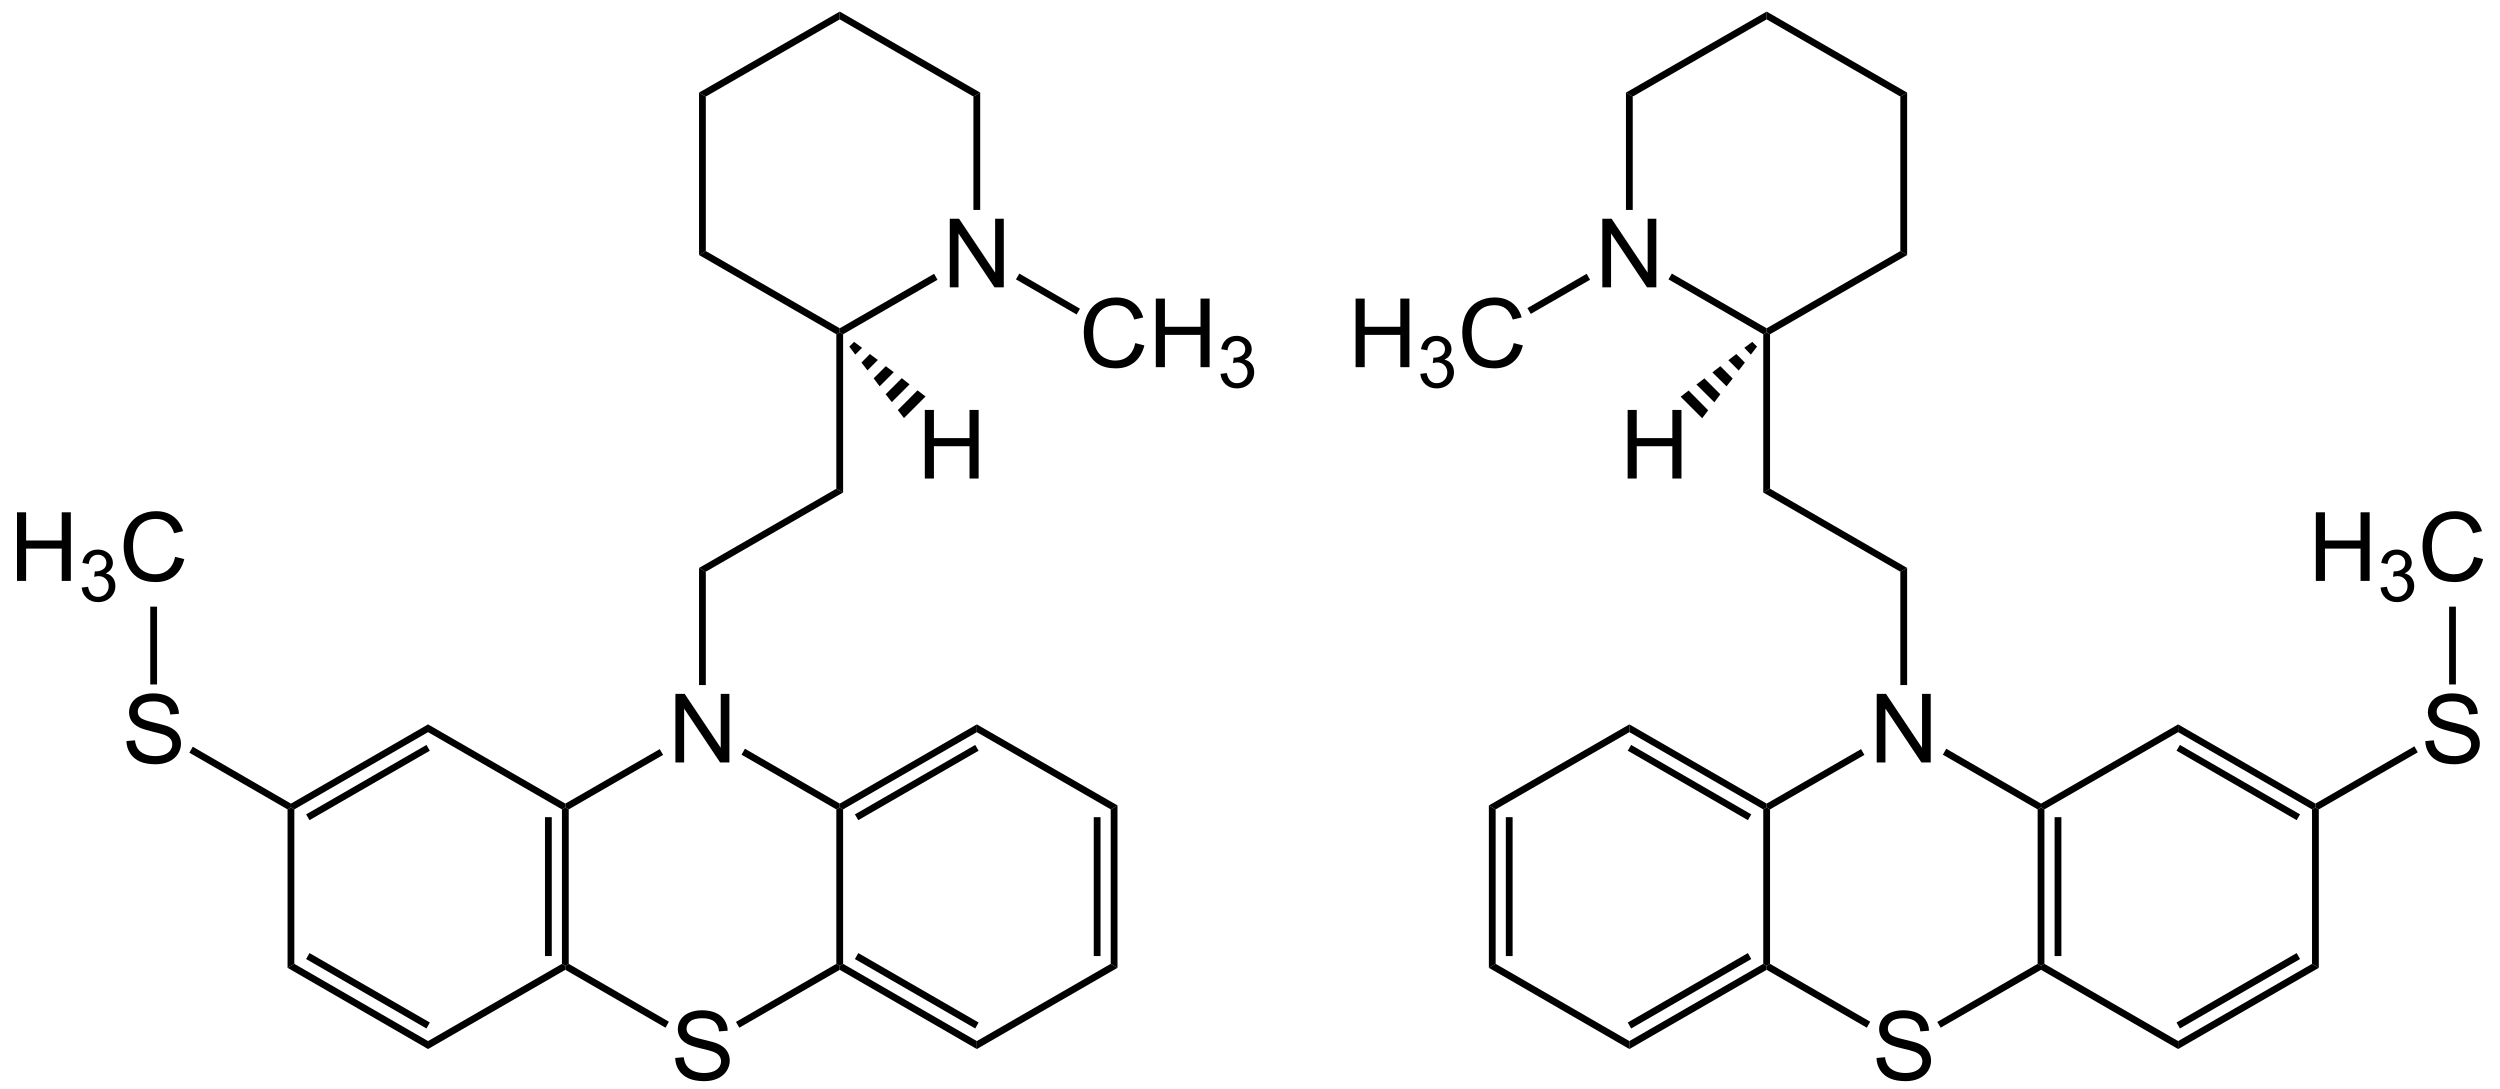 <?xml version="1.0" encoding="UTF-8"?>
<!-- Converted by misc2svg (http://www.network-science.de/tools/misc2svg/) -->
<svg xmlns="http://www.w3.org/2000/svg" xmlns:xlink="http://www.w3.org/1999/xlink" width="783pt" height="341pt" viewBox="0 0 783 341" version="1.1">
<defs>
<clipPath id="clip1">
  <path d="M 0 341.25 L 782.5 341.25 L 782.5 0 L 0 0 L 0 341.25 Z M 0 341.25 "/>
</clipPath>
</defs>
<g id="misc2svg">
<g clip-path="url(#clip1)" clip-rule="nonzero">
<path style=" stroke:none;fill-rule:nonzero;fill:rgb(0%,0%,0%);fill-opacity:1;" d="M 350 303.125 L 347.875 301.875 L 347.875 253.5 L 350 252.25 L 350 303.125 Z M 350 303.125 "/>
<path style=" stroke:none;fill-rule:nonzero;fill:rgb(0%,0%,0%);fill-opacity:1;" d="M 342.562 299.438 L 344.688 299.438 L 344.688 255.938 L 342.562 255.938 L 342.562 299.438 Z M 342.562 299.438 "/>
<path style=" stroke:none;fill-rule:nonzero;fill:rgb(0%,0%,0%);fill-opacity:1;" d="M 305.938 328.562 L 305.938 326.062 L 347.875 301.875 L 350 303.125 L 305.938 328.562 Z M 305.938 328.562 "/>
<path style=" stroke:none;fill-rule:nonzero;fill:rgb(0%,0%,0%);fill-opacity:1;" d="M 263 303.75 L 263 302.5 L 264.062 301.875 L 305.938 326.062 L 305.938 328.562 L 263 303.75 Z M 263 303.75 "/>
<path style=" stroke:none;fill-rule:nonzero;fill:rgb(0%,0%,0%);fill-opacity:1;" d="M 267.75 300.375 L 268.812 298.5 L 306.5 320.25 L 305.438 322.125 L 267.75 300.375 Z M 267.75 300.375 "/>
<path style=" stroke:none;fill-rule:nonzero;fill:rgb(0%,0%,0%);fill-opacity:1;" d="M 261.938 253.5 L 263 252.875 L 264.062 253.5 L 264.062 301.875 L 263 302.5 L 261.938 301.875 L 261.938 253.5 Z M 261.938 253.5 "/>
<path style=" stroke:none;fill-rule:nonzero;fill:rgb(0%,0%,0%);fill-opacity:1;" d="M 305.938 226.875 L 305.938 229.312 L 264.062 253.5 L 263 252.875 L 263 251.688 L 305.938 226.875 Z M 305.938 226.875 "/>
<path style=" stroke:none;fill-rule:nonzero;fill:rgb(0%,0%,0%);fill-opacity:1;" d="M 305.438 233.312 L 306.5 235.125 L 268.812 256.875 L 267.75 255.062 L 305.438 233.312 Z M 305.438 233.312 "/>
<path style=" stroke:none;fill-rule:nonzero;fill:rgb(0%,0%,0%);fill-opacity:1;" d="M 350 252.25 L 347.875 253.5 L 305.938 229.312 L 305.938 226.875 L 350 252.25 Z M 350 252.25 "/>
<path style=" stroke:none;fill-rule:nonzero;fill:rgb(0%,0%,0%);fill-opacity:1;" d="M 211.473 331.355 L 214.148 331.121 C 214.273 332.191 214.57 333.07 215.027 333.758 C 215.496 334.453 216.219 335.008 217.195 335.438 C 218.172 335.859 219.27 336.062 220.496 336.062 C 221.574 336.062 222.531 335.906 223.367 335.594 C 224.195 335.273 224.816 334.828 225.223 334.266 C 225.625 333.695 225.828 333.074 225.828 332.41 C 225.828 331.746 225.633 331.16 225.242 330.652 C 224.852 330.145 224.207 329.727 223.309 329.383 C 222.734 329.164 221.457 328.816 219.48 328.348 C 217.512 327.871 216.133 327.422 215.34 327 C 214.309 326.469 213.543 325.805 213.035 325.008 C 212.539 324.203 212.293 323.309 212.293 322.332 C 212.293 321.238 212.594 320.223 213.211 319.285 C 213.836 318.348 214.734 317.641 215.906 317.156 C 217.086 316.664 218.406 316.414 219.852 316.414 C 221.438 316.414 222.84 316.668 224.051 317.176 C 225.273 317.684 226.211 318.441 226.863 319.441 C 227.527 320.434 227.879 321.562 227.918 322.82 L 225.203 323.035 C 225.055 321.668 224.562 320.645 223.719 319.949 C 222.867 319.262 221.617 318.914 219.969 318.914 C 218.25 318.914 216.992 319.238 216.199 319.871 C 215.418 320.496 215.027 321.254 215.027 322.137 C 215.027 322.91 215.305 323.539 215.867 324.031 C 216.414 324.539 217.84 325.059 220.145 325.574 C 222.461 326.098 224.051 326.551 224.91 326.941 C 226.16 327.52 227.078 328.246 227.664 329.129 C 228.258 330.02 228.562 331.035 228.562 332.176 C 228.562 333.324 228.234 334.402 227.586 335.418 C 226.93 336.426 225.992 337.211 224.773 337.781 C 223.547 338.34 222.164 338.621 220.633 338.621 C 218.688 338.621 217.062 338.34 215.75 337.781 C 214.43 337.211 213.398 336.355 212.645 335.223 C 211.902 334.082 211.512 332.793 211.473 331.355 Z M 211.473 331.355 "/>
<path style=" stroke:none;fill-rule:nonzero;fill:rgb(0%,0%,0%);fill-opacity:1;" d="M 211.535 238.812 L 211.535 217.328 L 214.445 217.328 L 225.734 234.203 L 225.734 217.328 L 228.449 217.328 L 228.449 238.812 L 225.539 238.812 L 214.27 221.938 L 214.27 238.812 L 211.535 238.812 Z M 211.535 238.812 "/>
<path style=" stroke:none;fill-rule:nonzero;fill:rgb(0%,0%,0%);fill-opacity:1;" d="M 231.562 321.875 L 230.5 320.062 L 261.938 301.875 L 263 302.5 L 263 303.75 L 231.562 321.875 Z M 231.562 321.875 "/>
<path style=" stroke:none;fill-rule:nonzero;fill:rgb(0%,0%,0%);fill-opacity:1;" d="M 177.062 303.75 L 177.062 302.5 L 178.125 301.875 L 209.5 320 L 208.438 321.875 L 177.062 303.75 Z M 177.062 303.75 "/>
<path style=" stroke:none;fill-rule:nonzero;fill:rgb(0%,0%,0%);fill-opacity:1;" d="M 176 253.5 L 177.062 252.875 L 178.125 253.5 L 178.125 301.875 L 177.062 302.5 L 176 301.875 L 176 253.5 Z M 176 253.5 "/>
<path style=" stroke:none;fill-rule:nonzero;fill:rgb(0%,0%,0%);fill-opacity:1;" d="M 170.688 299.438 L 172.812 299.438 L 172.812 255.938 L 170.688 255.938 L 170.688 299.438 Z M 170.688 299.438 "/>
<path style=" stroke:none;fill-rule:nonzero;fill:rgb(0%,0%,0%);fill-opacity:1;" d="M 206.625 234.625 L 207.688 236.438 L 178.125 253.5 L 177.062 252.875 L 177.062 251.688 L 206.625 234.625 Z M 206.625 234.625 "/>
<path style=" stroke:none;fill-rule:nonzero;fill:rgb(0%,0%,0%);fill-opacity:1;" d="M 263 251.688 L 263 252.875 L 261.938 253.5 L 232.25 236.375 L 233.312 234.5 L 263 251.688 Z M 263 251.688 "/>
<path style=" stroke:none;fill-rule:nonzero;fill:rgb(0%,0%,0%);fill-opacity:1;" d="M 134.062 328.562 L 134.062 326.062 L 176 301.875 L 177.062 302.5 L 177.062 303.75 L 134.062 328.562 Z M 134.062 328.562 "/>
<path style=" stroke:none;fill-rule:nonzero;fill:rgb(0%,0%,0%);fill-opacity:1;" d="M 90.062 303.125 L 92.188 301.875 L 134.062 326.062 L 134.062 328.562 L 90.062 303.125 Z M 90.062 303.125 "/>
<path style=" stroke:none;fill-rule:nonzero;fill:rgb(0%,0%,0%);fill-opacity:1;" d="M 95.875 300.375 L 96.938 298.5 L 134.625 320.25 L 133.562 322.125 L 95.875 300.375 Z M 95.875 300.375 "/>
<path style=" stroke:none;fill-rule:nonzero;fill:rgb(0%,0%,0%);fill-opacity:1;" d="M 90.062 253.5 L 91.125 252.875 L 92.188 253.5 L 92.188 301.875 L 90.062 303.125 L 90.062 253.5 Z M 90.062 253.5 "/>
<path style=" stroke:none;fill-rule:nonzero;fill:rgb(0%,0%,0%);fill-opacity:1;" d="M 134.062 226.875 L 134.062 229.312 L 92.188 253.5 L 91.125 252.875 L 91.125 251.688 L 134.062 226.875 Z M 134.062 226.875 "/>
<path style=" stroke:none;fill-rule:nonzero;fill:rgb(0%,0%,0%);fill-opacity:1;" d="M 133.562 233.312 L 134.625 235.125 L 96.938 256.875 L 95.875 255.062 L 133.562 233.312 Z M 133.562 233.312 "/>
<path style=" stroke:none;fill-rule:nonzero;fill:rgb(0%,0%,0%);fill-opacity:1;" d="M 177.062 251.688 L 177.062 252.875 L 176 253.5 L 134.062 229.312 L 134.062 226.875 L 177.062 251.688 Z M 177.062 251.688 "/>
<path style=" stroke:none;fill-rule:nonzero;fill:rgb(0%,0%,0%);fill-opacity:1;" d="M 39.598 232.105 L 42.273 231.871 C 42.398 232.941 42.695 233.82 43.152 234.508 C 43.621 235.203 44.344 235.758 45.32 236.188 C 46.297 236.609 47.395 236.812 48.621 236.812 C 49.699 236.812 50.656 236.656 51.492 236.344 C 52.32 236.023 52.941 235.578 53.348 235.016 C 53.75 234.445 53.953 233.824 53.953 233.16 C 53.953 232.496 53.758 231.91 53.367 231.402 C 52.977 230.895 52.332 230.477 51.434 230.133 C 50.859 229.914 49.582 229.566 47.605 229.098 C 45.637 228.617 44.258 228.172 43.465 227.75 C 42.434 227.219 41.668 226.555 41.16 225.758 C 40.664 224.953 40.418 224.059 40.418 223.082 C 40.418 221.988 40.719 220.973 41.336 220.035 C 41.961 219.098 42.859 218.391 44.031 217.906 C 45.211 217.414 46.531 217.164 47.977 217.164 C 49.562 217.164 50.965 217.418 52.176 217.926 C 53.398 218.434 54.336 219.191 54.988 220.191 C 55.652 221.184 56.004 222.312 56.043 223.57 L 53.328 223.785 C 53.18 222.418 52.688 221.391 51.844 220.699 C 50.992 220.012 49.742 219.664 48.094 219.664 C 46.375 219.664 45.117 219.984 44.324 220.621 C 43.543 221.246 43.152 222.004 43.152 222.887 C 43.152 223.656 43.43 224.289 43.992 224.781 C 44.539 225.289 45.965 225.805 48.27 226.324 C 50.586 226.848 52.176 227.301 53.035 227.691 C 54.285 228.266 55.203 228.996 55.789 229.879 C 56.383 230.766 56.688 231.781 56.688 232.926 C 56.688 234.074 56.359 235.152 55.711 236.168 C 55.055 237.172 54.117 237.961 52.898 238.531 C 51.672 239.086 50.289 239.371 48.758 239.371 C 46.812 239.371 45.188 239.086 43.875 238.531 C 42.555 237.961 41.523 237.105 40.77 235.973 C 40.027 234.828 39.637 233.539 39.598 232.105 Z M 39.598 232.105 "/>
<path style=" stroke:none;fill-rule:nonzero;fill:rgb(0%,0%,0%);fill-opacity:1;" d="M 59.312 235.75 L 60.375 233.875 L 91.125 251.688 L 91.125 252.875 L 90.062 253.5 L 59.312 235.75 Z M 59.312 235.75 "/>
<path style=" stroke:none;fill-rule:nonzero;fill:rgb(0%,0%,0%);fill-opacity:1;" d="M 218.938 177.875 L 221.062 179.062 L 221.062 214.562 L 218.938 214.562 L 218.938 177.875 Z M 218.938 177.875 "/>
<path style=" stroke:none;fill-rule:nonzero;fill:rgb(0%,0%,0%);fill-opacity:1;" d="M 261.938 153.062 L 264.062 154.25 L 221.062 179.062 L 218.938 177.875 L 261.938 153.062 Z M 261.938 153.062 "/>
<path style=" stroke:none;fill-rule:nonzero;fill:rgb(0%,0%,0%);fill-opacity:1;" d="M 261.938 104.688 L 263 104.062 L 264.062 104.688 L 264.062 154.25 L 261.938 153.062 L 261.938 104.688 Z M 261.938 104.688 "/>
<path style=" stroke:none;fill-rule:nonzero;fill:rgb(0%,0%,0%);fill-opacity:1;" d="M 297.473 90 L 297.473 68.516 L 300.383 68.516 L 311.672 85.391 L 311.672 68.516 L 314.387 68.516 L 314.387 90 L 311.477 90 L 300.207 73.125 L 300.207 90 L 297.473 90 Z M 297.473 90 "/>
<path style=" stroke:none;fill-rule:nonzero;fill:rgb(0%,0%,0%);fill-opacity:1;" d="M 218.938 79.875 L 221.062 78.625 L 263 102.812 L 263 104.062 L 261.938 104.688 L 218.938 79.875 Z M 218.938 79.875 "/>
<path style=" stroke:none;fill-rule:nonzero;fill:rgb(0%,0%,0%);fill-opacity:1;" d="M 218.938 29 L 221.062 30.25 L 221.062 78.625 L 218.938 79.875 L 218.938 29 Z M 218.938 29 "/>
<path style=" stroke:none;fill-rule:nonzero;fill:rgb(0%,0%,0%);fill-opacity:1;" d="M 263 3.625 L 263 6.062 L 221.062 30.25 L 218.938 29 L 263 3.625 Z M 263 3.625 "/>
<path style=" stroke:none;fill-rule:nonzero;fill:rgb(0%,0%,0%);fill-opacity:1;" d="M 307 29 L 304.875 30.25 L 263 6.062 L 263 3.625 L 307 29 Z M 307 29 "/>
<path style=" stroke:none;fill-rule:nonzero;fill:rgb(0%,0%,0%);fill-opacity:1;" d="M 307 65.75 L 304.875 65.75 L 304.875 30.25 L 307 29 L 307 65.75 Z M 307 65.75 "/>
<path style=" stroke:none;fill-rule:nonzero;fill:rgb(0%,0%,0%);fill-opacity:1;" d="M 264.062 104.688 L 263 104.062 L 263 102.812 L 292.562 85.75 L 293.625 87.625 L 264.062 104.688 Z M 264.062 104.688 "/>
<path style=" stroke:none;fill-rule:nonzero;fill:rgb(0%,0%,0%);fill-opacity:1;" d="M 355.574 107.461 L 358.426 108.184 C 357.824 110.516 356.75 112.301 355.203 113.535 C 353.648 114.762 351.758 115.371 349.52 115.371 C 347.215 115.371 345.328 114.902 343.875 113.965 C 342.43 113.016 341.328 111.648 340.574 109.863 C 339.816 108.066 339.441 106.148 339.441 104.102 C 339.441 101.867 339.859 99.914 340.711 98.242 C 341.57 96.578 342.785 95.312 344.363 94.453 C 345.938 93.594 347.672 93.164 349.578 93.164 C 351.727 93.164 353.527 93.711 354.988 94.805 C 356.457 95.898 357.477 97.438 358.055 99.414 L 355.262 100.078 C 354.754 98.516 354.023 97.379 353.074 96.66 C 352.137 95.945 350.949 95.586 349.52 95.586 C 347.863 95.586 346.484 95.984 345.379 96.777 C 344.27 97.574 343.488 98.633 343.035 99.961 C 342.59 101.289 342.371 102.664 342.371 104.082 C 342.371 105.906 342.629 107.5 343.152 108.867 C 343.684 110.234 344.508 111.258 345.633 111.934 C 346.766 112.598 347.98 112.93 349.285 112.93 C 350.887 112.93 352.234 112.477 353.328 111.562 C 354.43 110.641 355.184 109.273 355.574 107.461 Z M 355.574 107.461 "/>
<path style=" stroke:none;fill-rule:nonzero;fill:rgb(0%,0%,0%);fill-opacity:1;" d="M 362 115 L 362 93.516 L 364.852 93.516 L 364.852 102.344 L 376.004 102.344 L 376.004 93.516 L 378.855 93.516 L 378.855 115 L 376.004 115 L 376.004 104.883 L 364.852 104.883 L 364.852 115 L 362 115 Z M 362 115 "/>
<path style=" stroke:none;fill-rule:nonzero;fill:rgb(0%,0%,0%);fill-opacity:1;" d="M 382.27 117.098 L 384.262 116.844 C 384.48 117.969 384.867 118.773 385.414 119.266 C 385.961 119.766 386.625 120.008 387.406 120.008 C 388.344 120.008 389.129 119.691 389.77 119.051 C 390.402 118.402 390.727 117.602 390.727 116.648 C 390.727 115.742 390.422 114.988 389.828 114.402 C 389.242 113.809 388.488 113.504 387.582 113.504 C 387.199 113.504 386.73 113.582 386.176 113.738 L 386.391 112 C 386.516 112.016 386.629 112.02 386.723 112.02 C 387.551 112.02 388.309 111.801 388.988 111.355 C 389.66 110.918 390.004 110.238 390.004 109.324 C 390.004 108.598 389.754 107.996 389.262 107.527 C 388.762 107.051 388.133 106.805 387.367 106.805 C 386.594 106.805 385.949 107.051 385.434 107.527 C 384.926 108.012 384.598 108.738 384.457 109.715 L 382.484 109.363 C 382.719 108.035 383.266 107.012 384.125 106.277 C 384.984 105.551 386.047 105.184 387.328 105.184 C 388.195 105.184 389.008 105.375 389.75 105.75 C 390.492 106.133 391.059 106.645 391.449 107.293 C 391.84 107.949 392.035 108.637 392.035 109.363 C 392.035 110.066 391.844 110.707 391.469 111.277 C 391.102 111.84 390.551 112.289 389.809 112.625 C 390.754 112.852 391.492 113.309 392.016 114.012 C 392.547 114.707 392.816 115.566 392.816 116.59 C 392.816 117.996 392.297 119.199 391.273 120.184 C 390.258 121.16 388.969 121.648 387.406 121.648 C 385.984 121.648 384.809 121.23 383.871 120.379 C 382.941 119.535 382.41 118.441 382.27 117.098 Z M 382.27 117.098 "/>
<path style=" stroke:none;fill-rule:nonzero;fill:rgb(0%,0%,0%);fill-opacity:1;" d="M 338.25 96.688 L 337.188 98.5 L 318.188 87.5 L 319.25 85.688 L 338.25 96.688 Z M 338.25 96.688 "/>
<path style=" stroke:none;fill-rule:nonzero;fill:rgb(0%,0%,0%);fill-opacity:1;" d="M 289.652 149.875 L 289.652 128.391 L 292.504 128.391 L 292.504 137.219 L 303.656 137.219 L 303.656 128.391 L 306.508 128.391 L 306.508 149.875 L 303.656 149.875 L 303.656 139.758 L 292.504 139.758 L 292.504 149.875 L 289.652 149.875 Z M 289.652 149.875 "/>
<path style=" stroke:none;fill-rule:nonzero;fill:rgb(0%,0%,0%);fill-opacity:1;" d="M 289.875 124.188 L 283.125 130.938 L 281.188 128.438 L 287.375 122.25 L 289.875 124.188 Z M 289.875 124.188 "/>
<path style=" stroke:none;fill-rule:nonzero;fill:rgb(0%,0%,0%);fill-opacity:1;" d="M 284.875 120.375 L 279.312 125.938 L 277.375 123.5 L 282.438 118.438 L 284.875 120.375 Z M 284.875 120.375 "/>
<path style=" stroke:none;fill-rule:nonzero;fill:rgb(0%,0%,0%);fill-opacity:1;" d="M 279.938 116.562 L 275.5 121 L 273.625 118.5 L 277.438 114.688 L 279.938 116.562 Z M 279.938 116.562 "/>
<path style=" stroke:none;fill-rule:nonzero;fill:rgb(0%,0%,0%);fill-opacity:1;" d="M 274.938 112.75 L 271.688 116 L 269.812 113.562 L 272.438 110.875 L 274.938 112.75 Z M 274.938 112.75 "/>
<path style=" stroke:none;fill-rule:nonzero;fill:rgb(0%,0%,0%);fill-opacity:1;" d="M 270 108.938 L 267.875 111.062 L 266 108.562 L 267.5 107.062 L 270 108.938 Z M 270 108.938 "/>
<path style=" stroke:none;fill-rule:nonzero;fill:rgb(0%,0%,0%);fill-opacity:1;" d="M 5.324 181.938 L 5.324 160.453 L 8.176 160.453 L 8.176 169.281 L 19.328 169.281 L 19.328 160.453 L 22.18 160.453 L 22.18 181.938 L 19.328 181.938 L 19.328 171.82 L 8.176 171.82 L 8.176 181.938 L 5.324 181.938 Z M 5.324 181.938 "/>
<path style=" stroke:none;fill-rule:nonzero;fill:rgb(0%,0%,0%);fill-opacity:1;" d="M 25.586 184.035 L 27.578 183.781 C 27.797 184.906 28.184 185.711 28.73 186.203 C 29.277 186.703 29.941 186.945 30.723 186.945 C 31.66 186.945 32.445 186.629 33.086 185.988 C 33.723 185.34 34.043 184.539 34.043 183.586 C 34.043 182.68 33.742 181.926 33.145 181.34 C 32.559 180.746 31.809 180.441 30.898 180.441 C 30.52 180.441 30.051 180.52 29.492 180.676 L 29.707 178.938 C 29.836 178.953 29.945 178.957 30.039 178.957 C 30.871 178.957 31.625 178.738 32.305 178.293 C 32.98 177.855 33.32 177.176 33.32 176.262 C 33.32 175.535 33.07 174.934 32.578 174.465 C 32.082 173.988 31.449 173.742 30.684 173.742 C 29.914 173.742 29.27 173.988 28.75 174.465 C 28.242 174.949 27.914 175.676 27.773 176.652 L 25.801 176.301 C 26.035 174.973 26.582 173.949 27.441 173.215 C 28.301 172.488 29.367 172.121 30.645 172.121 C 31.516 172.121 32.324 172.312 33.066 172.688 C 33.809 173.07 34.375 173.582 34.766 174.23 C 35.156 174.887 35.352 175.574 35.352 176.301 C 35.352 177.004 35.16 177.645 34.785 178.215 C 34.418 178.777 33.867 179.227 33.125 179.562 C 34.074 179.789 34.809 180.246 35.332 180.949 C 35.863 181.645 36.133 182.504 36.133 183.527 C 36.133 184.934 35.617 186.137 34.59 187.121 C 33.574 188.098 32.285 188.586 30.723 188.586 C 29.301 188.586 28.125 188.168 27.188 187.316 C 26.262 186.473 25.727 185.379 25.586 184.035 Z M 25.586 184.035 "/>
<path style=" stroke:none;fill-rule:nonzero;fill:rgb(0%,0%,0%);fill-opacity:1;" d="M 54.863 174.398 L 57.715 175.121 C 57.113 177.453 56.039 179.238 54.492 180.473 C 52.938 181.699 51.043 182.309 48.809 182.309 C 46.504 182.309 44.617 181.84 43.164 180.902 C 41.719 179.953 40.613 178.586 39.863 176.801 C 39.105 175.004 38.73 173.086 38.73 171.039 C 38.73 168.805 39.148 166.852 40 165.18 C 40.859 163.516 42.074 162.25 43.652 161.391 C 45.223 160.531 46.961 160.102 48.867 160.102 C 51.016 160.102 52.816 160.648 54.277 161.742 C 55.746 162.836 56.766 164.375 57.344 166.352 L 54.551 167.016 C 54.043 165.453 53.309 164.316 52.363 163.598 C 51.426 162.883 50.238 162.523 48.809 162.523 C 47.152 162.523 45.77 162.922 44.668 163.715 C 43.559 164.512 42.777 165.57 42.324 166.898 C 41.879 168.227 41.66 169.602 41.66 171.02 C 41.66 172.844 41.918 174.438 42.441 175.805 C 42.973 177.172 43.797 178.195 44.922 178.871 C 46.055 179.535 47.27 179.867 48.574 179.867 C 50.176 179.867 51.523 179.414 52.617 178.5 C 53.719 177.578 54.473 176.211 54.863 174.398 Z M 54.863 174.398 "/>
<path style=" stroke:none;fill-rule:nonzero;fill:rgb(0%,0%,0%);fill-opacity:1;" d="M 47.062 214.375 L 49.188 214.375 L 49.188 190 L 47.062 190 L 47.062 214.375 Z M 47.062 214.375 "/>
<path style=" stroke:none;fill-rule:nonzero;fill:rgb(0%,0%,0%);fill-opacity:1;" d="M 468.438 301.875 L 466.312 303.125 L 466.312 252.25 L 468.438 253.5 L 468.438 301.875 Z M 468.438 301.875 "/>
<path style=" stroke:none;fill-rule:nonzero;fill:rgb(0%,0%,0%);fill-opacity:1;" d="M 471.625 299.438 L 473.75 299.438 L 473.75 255.938 L 471.625 255.938 L 471.625 299.438 Z M 471.625 299.438 "/>
<path style=" stroke:none;fill-rule:nonzero;fill:rgb(0%,0%,0%);fill-opacity:1;" d="M 510.312 326.062 L 510.312 328.562 L 466.312 303.125 L 468.438 301.875 L 510.312 326.062 Z M 510.312 326.062 "/>
<path style=" stroke:none;fill-rule:nonzero;fill:rgb(0%,0%,0%);fill-opacity:1;" d="M 552.25 301.875 L 553.312 302.5 L 553.312 303.75 L 510.312 328.562 L 510.312 326.062 L 552.25 301.875 Z M 552.25 301.875 "/>
<path style=" stroke:none;fill-rule:nonzero;fill:rgb(0%,0%,0%);fill-opacity:1;" d="M 547.438 298.5 L 548.5 300.375 L 510.875 322.125 L 509.812 320.25 L 547.438 298.5 Z M 547.438 298.5 "/>
<path style=" stroke:none;fill-rule:nonzero;fill:rgb(0%,0%,0%);fill-opacity:1;" d="M 552.25 253.5 L 553.312 252.875 L 554.375 253.5 L 554.375 301.875 L 553.312 302.5 L 552.25 301.875 L 552.25 253.5 Z M 552.25 253.5 "/>
<path style=" stroke:none;fill-rule:nonzero;fill:rgb(0%,0%,0%);fill-opacity:1;" d="M 510.312 229.312 L 510.312 226.875 L 553.312 251.688 L 553.312 252.875 L 552.25 253.5 L 510.312 229.312 Z M 510.312 229.312 "/>
<path style=" stroke:none;fill-rule:nonzero;fill:rgb(0%,0%,0%);fill-opacity:1;" d="M 509.812 235.125 L 510.875 233.312 L 548.5 255.062 L 547.438 256.875 L 509.812 235.125 Z M 509.812 235.125 "/>
<path style=" stroke:none;fill-rule:nonzero;fill:rgb(0%,0%,0%);fill-opacity:1;" d="M 468.438 253.5 L 466.312 252.25 L 510.312 226.875 L 510.312 229.312 L 468.438 253.5 Z M 468.438 253.5 "/>
<path style=" stroke:none;fill-rule:nonzero;fill:rgb(0%,0%,0%);fill-opacity:1;" d="M 587.723 331.355 L 590.398 331.121 C 590.523 332.191 590.82 333.07 591.277 333.758 C 591.746 334.453 592.469 335.008 593.445 335.438 C 594.422 335.859 595.52 336.062 596.746 336.062 C 597.824 336.062 598.781 335.906 599.617 335.594 C 600.445 335.273 601.066 334.828 601.473 334.266 C 601.875 333.695 602.078 333.074 602.078 332.41 C 602.078 331.746 601.883 331.16 601.492 330.652 C 601.102 330.145 600.457 329.727 599.559 329.383 C 598.984 329.164 597.707 328.816 595.73 328.348 C 593.762 327.871 592.383 327.422 591.59 327 C 590.559 326.469 589.793 325.805 589.285 325.008 C 588.789 324.203 588.543 323.309 588.543 322.332 C 588.543 321.238 588.844 320.223 589.461 319.285 C 590.086 318.348 590.984 317.641 592.156 317.156 C 593.336 316.664 594.656 316.414 596.102 316.414 C 597.688 316.414 599.09 316.668 600.301 317.176 C 601.523 317.684 602.461 318.441 603.113 319.441 C 603.777 320.434 604.129 321.562 604.168 322.82 L 601.453 323.035 C 601.305 321.668 600.812 320.645 599.969 319.949 C 599.117 319.262 597.867 318.914 596.219 318.914 C 594.5 318.914 593.242 319.238 592.449 319.871 C 591.668 320.496 591.277 321.254 591.277 322.137 C 591.277 322.91 591.555 323.539 592.117 324.031 C 592.664 324.539 594.09 325.059 596.395 325.574 C 598.711 326.098 600.301 326.551 601.16 326.941 C 602.41 327.52 603.328 328.246 603.914 329.129 C 604.508 330.02 604.812 331.035 604.812 332.176 C 604.812 333.324 604.484 334.402 603.836 335.418 C 603.18 336.426 602.242 337.211 601.023 337.781 C 599.797 338.34 598.414 338.621 596.883 338.621 C 594.938 338.621 593.312 338.34 592 337.781 C 590.68 337.211 589.648 336.355 588.895 335.223 C 588.152 334.082 587.762 332.793 587.723 331.355 Z M 587.723 331.355 "/>
<path style=" stroke:none;fill-rule:nonzero;fill:rgb(0%,0%,0%);fill-opacity:1;" d="M 587.785 238.812 L 587.785 217.328 L 590.695 217.328 L 601.984 234.203 L 601.984 217.328 L 604.699 217.328 L 604.699 238.812 L 601.789 238.812 L 590.52 221.938 L 590.52 238.812 L 587.785 238.812 Z M 587.785 238.812 "/>
<path style=" stroke:none;fill-rule:nonzero;fill:rgb(0%,0%,0%);fill-opacity:1;" d="M 585.75 320 L 584.688 321.875 L 553.312 303.75 L 553.312 302.5 L 554.375 301.875 L 585.75 320 Z M 585.75 320 "/>
<path style=" stroke:none;fill-rule:nonzero;fill:rgb(0%,0%,0%);fill-opacity:1;" d="M 638.188 301.875 L 639.25 302.5 L 639.25 303.75 L 607.812 321.875 L 606.75 320.062 L 638.188 301.875 Z M 638.188 301.875 "/>
<path style=" stroke:none;fill-rule:nonzero;fill:rgb(0%,0%,0%);fill-opacity:1;" d="M 638.188 253.5 L 639.25 252.875 L 640.312 253.5 L 640.312 301.875 L 639.25 302.5 L 638.188 301.875 L 638.188 253.5 Z M 638.188 253.5 "/>
<path style=" stroke:none;fill-rule:nonzero;fill:rgb(0%,0%,0%);fill-opacity:1;" d="M 643.5 299.438 L 645.625 299.438 L 645.625 255.938 L 643.5 255.938 L 643.5 299.438 Z M 643.5 299.438 "/>
<path style=" stroke:none;fill-rule:nonzero;fill:rgb(0%,0%,0%);fill-opacity:1;" d="M 608.5 236.375 L 609.562 234.5 L 639.25 251.688 L 639.25 252.875 L 638.188 253.5 L 608.5 236.375 Z M 608.5 236.375 "/>
<path style=" stroke:none;fill-rule:nonzero;fill:rgb(0%,0%,0%);fill-opacity:1;" d="M 554.375 253.5 L 553.312 252.875 L 553.312 251.688 L 582.875 234.625 L 583.938 236.438 L 554.375 253.5 Z M 554.375 253.5 "/>
<path style=" stroke:none;fill-rule:nonzero;fill:rgb(0%,0%,0%);fill-opacity:1;" d="M 682.188 326.062 L 682.188 328.562 L 639.25 303.75 L 639.25 302.5 L 640.312 301.875 L 682.188 326.062 Z M 682.188 326.062 "/>
<path style=" stroke:none;fill-rule:nonzero;fill:rgb(0%,0%,0%);fill-opacity:1;" d="M 724.125 301.875 L 726.25 303.125 L 682.188 328.562 L 682.188 326.062 L 724.125 301.875 Z M 724.125 301.875 "/>
<path style=" stroke:none;fill-rule:nonzero;fill:rgb(0%,0%,0%);fill-opacity:1;" d="M 719.312 298.5 L 720.375 300.375 L 682.75 322.125 L 681.688 320.25 L 719.312 298.5 Z M 719.312 298.5 "/>
<path style=" stroke:none;fill-rule:nonzero;fill:rgb(0%,0%,0%);fill-opacity:1;" d="M 724.125 253.5 L 725.188 252.875 L 726.25 253.5 L 726.25 303.125 L 724.125 301.875 L 724.125 253.5 Z M 724.125 253.5 "/>
<path style=" stroke:none;fill-rule:nonzero;fill:rgb(0%,0%,0%);fill-opacity:1;" d="M 682.188 229.312 L 682.188 226.875 L 725.188 251.688 L 725.188 252.875 L 724.125 253.5 L 682.188 229.312 Z M 682.188 229.312 "/>
<path style=" stroke:none;fill-rule:nonzero;fill:rgb(0%,0%,0%);fill-opacity:1;" d="M 681.688 235.125 L 682.75 233.312 L 720.375 255.062 L 719.312 256.875 L 681.688 235.125 Z M 681.688 235.125 "/>
<path style=" stroke:none;fill-rule:nonzero;fill:rgb(0%,0%,0%);fill-opacity:1;" d="M 640.312 253.5 L 639.25 252.875 L 639.25 251.688 L 682.188 226.875 L 682.188 229.312 L 640.312 253.5 Z M 640.312 253.5 "/>
<path style=" stroke:none;fill-rule:nonzero;fill:rgb(0%,0%,0%);fill-opacity:1;" d="M 759.598 232.105 L 762.273 231.871 C 762.398 232.941 762.695 233.82 763.152 234.508 C 763.621 235.203 764.344 235.758 765.32 236.188 C 766.297 236.609 767.395 236.812 768.621 236.812 C 769.699 236.812 770.656 236.656 771.492 236.344 C 772.32 236.023 772.941 235.578 773.348 235.016 C 773.75 234.445 773.953 233.824 773.953 233.16 C 773.953 232.496 773.758 231.91 773.367 231.402 C 772.977 230.895 772.332 230.477 771.434 230.133 C 770.859 229.914 769.582 229.566 767.605 229.098 C 765.637 228.617 764.258 228.172 763.465 227.75 C 762.434 227.219 761.668 226.555 761.16 225.758 C 760.664 224.953 760.418 224.059 760.418 223.082 C 760.418 221.988 760.719 220.973 761.336 220.035 C 761.961 219.098 762.859 218.391 764.031 217.906 C 765.211 217.414 766.531 217.164 767.977 217.164 C 769.562 217.164 770.965 217.418 772.176 217.926 C 773.398 218.434 774.336 219.191 774.988 220.191 C 775.652 221.184 776.004 222.312 776.043 223.57 L 773.328 223.785 C 773.18 222.418 772.688 221.391 771.844 220.699 C 770.992 220.012 769.742 219.664 768.094 219.664 C 766.375 219.664 765.117 219.984 764.324 220.621 C 763.543 221.246 763.152 222.004 763.152 222.887 C 763.152 223.656 763.43 224.289 763.992 224.781 C 764.539 225.289 765.965 225.805 768.27 226.324 C 770.586 226.848 772.176 227.301 773.035 227.691 C 774.285 228.266 775.203 228.996 775.789 229.879 C 776.383 230.766 776.688 231.781 776.688 232.926 C 776.688 234.074 776.359 235.152 775.711 236.168 C 775.055 237.172 774.117 237.961 772.898 238.531 C 771.672 239.086 770.289 239.371 768.758 239.371 C 766.812 239.371 765.188 239.086 763.875 238.531 C 762.555 237.961 761.523 237.105 760.77 235.973 C 760.027 234.828 759.637 233.539 759.598 232.105 Z M 759.598 232.105 "/>
<path style=" stroke:none;fill-rule:nonzero;fill:rgb(0%,0%,0%);fill-opacity:1;" d="M 756.188 233.75 L 757.25 235.625 L 726.25 253.5 L 725.188 252.875 L 725.188 251.688 L 756.188 233.75 Z M 756.188 233.75 "/>
<path style=" stroke:none;fill-rule:nonzero;fill:rgb(0%,0%,0%);fill-opacity:1;" d="M 595.188 179.062 L 597.312 177.875 L 597.312 214.562 L 595.188 214.562 L 595.188 179.062 Z M 595.188 179.062 "/>
<path style=" stroke:none;fill-rule:nonzero;fill:rgb(0%,0%,0%);fill-opacity:1;" d="M 552.25 154.25 L 554.375 153.062 L 597.312 177.875 L 595.188 179.062 L 552.25 154.25 Z M 552.25 154.25 "/>
<path style=" stroke:none;fill-rule:nonzero;fill:rgb(0%,0%,0%);fill-opacity:1;" d="M 552.25 104.688 L 553.312 104.062 L 554.375 104.688 L 554.375 153.062 L 552.25 154.25 L 552.25 104.688 Z M 552.25 104.688 "/>
<path style=" stroke:none;fill-rule:nonzero;fill:rgb(0%,0%,0%);fill-opacity:1;" d="M 501.848 90 L 501.848 68.516 L 504.758 68.516 L 516.047 85.391 L 516.047 68.516 L 518.762 68.516 L 518.762 90 L 515.852 90 L 504.582 73.125 L 504.582 90 L 501.848 90 Z M 501.848 90 "/>
<path style=" stroke:none;fill-rule:nonzero;fill:rgb(0%,0%,0%);fill-opacity:1;" d="M 595.188 78.625 L 597.312 79.875 L 554.375 104.688 L 553.312 104.062 L 553.312 102.812 L 595.188 78.625 Z M 595.188 78.625 "/>
<path style=" stroke:none;fill-rule:nonzero;fill:rgb(0%,0%,0%);fill-opacity:1;" d="M 595.188 30.25 L 597.312 29 L 597.312 79.875 L 595.188 78.625 L 595.188 30.25 Z M 595.188 30.25 "/>
<path style=" stroke:none;fill-rule:nonzero;fill:rgb(0%,0%,0%);fill-opacity:1;" d="M 553.312 6.062 L 553.312 3.625 L 597.312 29 L 595.188 30.25 L 553.312 6.062 Z M 553.312 6.062 "/>
<path style=" stroke:none;fill-rule:nonzero;fill:rgb(0%,0%,0%);fill-opacity:1;" d="M 511.375 30.25 L 509.25 29 L 553.312 3.625 L 553.312 6.062 L 511.375 30.25 Z M 511.375 30.25 "/>
<path style=" stroke:none;fill-rule:nonzero;fill:rgb(0%,0%,0%);fill-opacity:1;" d="M 511.375 65.75 L 509.25 65.75 L 509.25 29 L 511.375 30.25 L 511.375 65.75 Z M 511.375 65.75 "/>
<path style=" stroke:none;fill-rule:nonzero;fill:rgb(0%,0%,0%);fill-opacity:1;" d="M 553.312 102.812 L 553.312 104.062 L 552.25 104.688 L 522.562 87.5 L 523.625 85.688 L 553.312 102.812 Z M 553.312 102.812 "/>
<path style=" stroke:none;fill-rule:nonzero;fill:rgb(0%,0%,0%);fill-opacity:1;" d="M 424.574 115 L 424.574 93.516 L 427.426 93.516 L 427.426 102.344 L 438.578 102.344 L 438.578 93.516 L 441.43 93.516 L 441.43 115 L 438.578 115 L 438.578 104.883 L 427.426 104.883 L 427.426 115 L 424.574 115 Z M 424.574 115 "/>
<path style=" stroke:none;fill-rule:nonzero;fill:rgb(0%,0%,0%);fill-opacity:1;" d="M 444.836 117.098 L 446.828 116.844 C 447.047 117.969 447.434 118.773 447.98 119.266 C 448.527 119.766 449.191 120.008 449.973 120.008 C 450.91 120.008 451.695 119.691 452.336 119.051 C 452.973 118.402 453.293 117.602 453.293 116.648 C 453.293 115.742 452.992 114.988 452.395 114.402 C 451.809 113.809 451.059 113.504 450.148 113.504 C 449.77 113.504 449.301 113.582 448.742 113.738 L 448.957 112 C 449.086 112.016 449.195 112.02 449.289 112.02 C 450.121 112.02 450.875 111.801 451.555 111.355 C 452.23 110.918 452.57 110.238 452.57 109.324 C 452.57 108.598 452.32 107.996 451.828 107.527 C 451.332 107.051 450.699 106.805 449.934 106.805 C 449.164 106.805 448.52 107.051 448 107.527 C 447.492 108.012 447.164 108.738 447.023 109.715 L 445.051 109.363 C 445.285 108.035 445.832 107.012 446.691 106.277 C 447.551 105.551 448.617 105.184 449.895 105.184 C 450.766 105.184 451.574 105.375 452.316 105.75 C 453.059 106.133 453.625 106.645 454.016 107.293 C 454.406 107.949 454.602 108.637 454.602 109.363 C 454.602 110.066 454.41 110.707 454.035 111.277 C 453.668 111.84 453.117 112.289 452.375 112.625 C 453.324 112.852 454.059 113.309 454.582 114.012 C 455.113 114.707 455.383 115.566 455.383 116.59 C 455.383 117.996 454.867 119.199 453.84 120.184 C 452.824 121.16 451.535 121.648 449.973 121.648 C 448.551 121.648 447.375 121.23 446.438 120.379 C 445.512 119.535 444.977 118.441 444.836 117.098 Z M 444.836 117.098 "/>
<path style=" stroke:none;fill-rule:nonzero;fill:rgb(0%,0%,0%);fill-opacity:1;" d="M 474.113 107.461 L 476.965 108.184 C 476.363 110.516 475.289 112.301 473.742 113.535 C 472.188 114.762 470.293 115.371 468.059 115.371 C 465.754 115.371 463.867 114.902 462.414 113.965 C 460.969 113.016 459.863 111.648 459.113 109.863 C 458.355 108.066 457.98 106.148 457.98 104.102 C 457.98 101.867 458.398 99.914 459.25 98.242 C 460.109 96.578 461.324 95.312 462.902 94.453 C 464.473 93.594 466.211 93.164 468.117 93.164 C 470.266 93.164 472.066 93.711 473.527 94.805 C 474.996 95.898 476.016 97.438 476.594 99.414 L 473.801 100.078 C 473.293 98.516 472.559 97.379 471.613 96.66 C 470.676 95.945 469.488 95.586 468.059 95.586 C 466.402 95.586 465.02 95.984 463.918 96.777 C 462.809 97.574 462.027 98.633 461.574 99.961 C 461.129 101.289 460.91 102.664 460.91 104.082 C 460.91 105.906 461.168 107.5 461.691 108.867 C 462.223 110.234 463.047 111.258 464.172 111.934 C 465.305 112.598 466.52 112.93 467.824 112.93 C 469.426 112.93 470.773 112.477 471.867 111.562 C 472.969 110.641 473.723 109.273 474.113 107.461 Z M 474.113 107.461 "/>
<path style=" stroke:none;fill-rule:nonzero;fill:rgb(0%,0%,0%);fill-opacity:1;" d="M 479.438 98.312 L 478.375 96.5 L 496.938 85.75 L 498 87.625 L 479.438 98.312 Z M 479.438 98.312 "/>
<path style=" stroke:none;fill-rule:nonzero;fill:rgb(0%,0%,0%);fill-opacity:1;" d="M 509.777 149.875 L 509.777 128.391 L 512.629 128.391 L 512.629 137.219 L 523.781 137.219 L 523.781 128.391 L 526.633 128.391 L 526.633 149.875 L 523.781 149.875 L 523.781 139.758 L 512.629 139.758 L 512.629 149.875 L 509.777 149.875 Z M 509.777 149.875 "/>
<path style=" stroke:none;fill-rule:nonzero;fill:rgb(0%,0%,0%);fill-opacity:1;" d="M 533.125 131 L 526.375 124.25 L 528.875 122.312 L 535 128.5 L 533.125 131 Z M 533.125 131 "/>
<path style=" stroke:none;fill-rule:nonzero;fill:rgb(0%,0%,0%);fill-opacity:1;" d="M 536.938 126 L 531.312 120.438 L 533.812 118.5 L 538.812 123.5 L 536.938 126 Z M 536.938 126 "/>
<path style=" stroke:none;fill-rule:nonzero;fill:rgb(0%,0%,0%);fill-opacity:1;" d="M 540.75 121 L 536.312 116.625 L 538.812 114.688 L 542.688 118.562 L 540.75 121 Z M 540.75 121 "/>
<path style=" stroke:none;fill-rule:nonzero;fill:rgb(0%,0%,0%);fill-opacity:1;" d="M 544.562 116.062 L 541.312 112.812 L 543.812 110.875 L 546.5 113.562 L 544.562 116.062 Z M 544.562 116.062 "/>
<path style=" stroke:none;fill-rule:nonzero;fill:rgb(0%,0%,0%);fill-opacity:1;" d="M 548.375 111.062 L 546.312 108.938 L 548.812 107.062 L 550.312 108.562 L 548.375 111.062 Z M 548.375 111.062 "/>
<path style=" stroke:none;fill-rule:nonzero;fill:rgb(0%,0%,0%);fill-opacity:1;" d="M 725.324 181.938 L 725.324 160.453 L 728.176 160.453 L 728.176 169.281 L 739.328 169.281 L 739.328 160.453 L 742.18 160.453 L 742.18 181.938 L 739.328 181.938 L 739.328 171.82 L 728.176 171.82 L 728.176 181.938 L 725.324 181.938 Z M 725.324 181.938 "/>
<path style=" stroke:none;fill-rule:nonzero;fill:rgb(0%,0%,0%);fill-opacity:1;" d="M 745.586 184.035 L 747.578 183.781 C 747.797 184.906 748.184 185.711 748.73 186.203 C 749.277 186.703 749.941 186.945 750.723 186.945 C 751.66 186.945 752.445 186.629 753.086 185.988 C 753.723 185.34 754.043 184.539 754.043 183.586 C 754.043 182.68 753.742 181.926 753.145 181.34 C 752.559 180.746 751.809 180.441 750.898 180.441 C 750.52 180.441 750.051 180.52 749.492 180.676 L 749.707 178.938 C 749.836 178.953 749.945 178.957 750.039 178.957 C 750.871 178.957 751.625 178.738 752.305 178.293 C 752.98 177.855 753.32 177.176 753.32 176.262 C 753.32 175.535 753.07 174.934 752.578 174.465 C 752.082 173.988 751.449 173.742 750.684 173.742 C 749.914 173.742 749.27 173.988 748.75 174.465 C 748.242 174.949 747.914 175.676 747.773 176.652 L 745.801 176.301 C 746.035 174.973 746.582 173.949 747.441 173.215 C 748.301 172.488 749.367 172.121 750.645 172.121 C 751.516 172.121 752.324 172.312 753.066 172.688 C 753.809 173.07 754.375 173.582 754.766 174.23 C 755.156 174.887 755.352 175.574 755.352 176.301 C 755.352 177.004 755.16 177.645 754.785 178.215 C 754.418 178.777 753.867 179.227 753.125 179.562 C 754.074 179.789 754.809 180.246 755.332 180.949 C 755.863 181.645 756.133 182.504 756.133 183.527 C 756.133 184.934 755.617 186.137 754.59 187.121 C 753.574 188.098 752.285 188.586 750.723 188.586 C 749.301 188.586 748.125 188.168 747.188 187.316 C 746.262 186.473 745.727 185.379 745.586 184.035 Z M 745.586 184.035 "/>
<path style=" stroke:none;fill-rule:nonzero;fill:rgb(0%,0%,0%);fill-opacity:1;" d="M 774.863 174.398 L 777.715 175.121 C 777.113 177.453 776.039 179.238 774.492 180.473 C 772.938 181.699 771.043 182.309 768.809 182.309 C 766.504 182.309 764.617 181.84 763.164 180.902 C 761.719 179.953 760.613 178.586 759.863 176.801 C 759.105 175.004 758.73 173.086 758.73 171.039 C 758.73 168.805 759.148 166.852 760 165.18 C 760.859 163.516 762.074 162.25 763.652 161.391 C 765.223 160.531 766.961 160.102 768.867 160.102 C 771.016 160.102 772.816 160.648 774.277 161.742 C 775.746 162.836 776.766 164.375 777.344 166.352 L 774.551 167.016 C 774.043 165.453 773.309 164.316 772.363 163.598 C 771.426 162.883 770.238 162.523 768.809 162.523 C 767.152 162.523 765.77 162.922 764.668 163.715 C 763.559 164.512 762.777 165.57 762.324 166.898 C 761.879 168.227 761.66 169.602 761.66 171.02 C 761.66 172.844 761.918 174.438 762.441 175.805 C 762.973 177.172 763.797 178.195 764.922 178.871 C 766.055 179.535 767.27 179.867 768.574 179.867 C 770.176 179.867 771.523 179.414 772.617 178.5 C 773.719 177.578 774.473 176.211 774.863 174.398 Z M 774.863 174.398 "/>
<path style=" stroke:none;fill-rule:nonzero;fill:rgb(0%,0%,0%);fill-opacity:1;" d="M 767.062 214.375 L 769.188 214.375 L 769.188 190 L 767.062 190 L 767.062 214.375 Z M 767.062 214.375 "/>
</g>
</g>
</svg>
